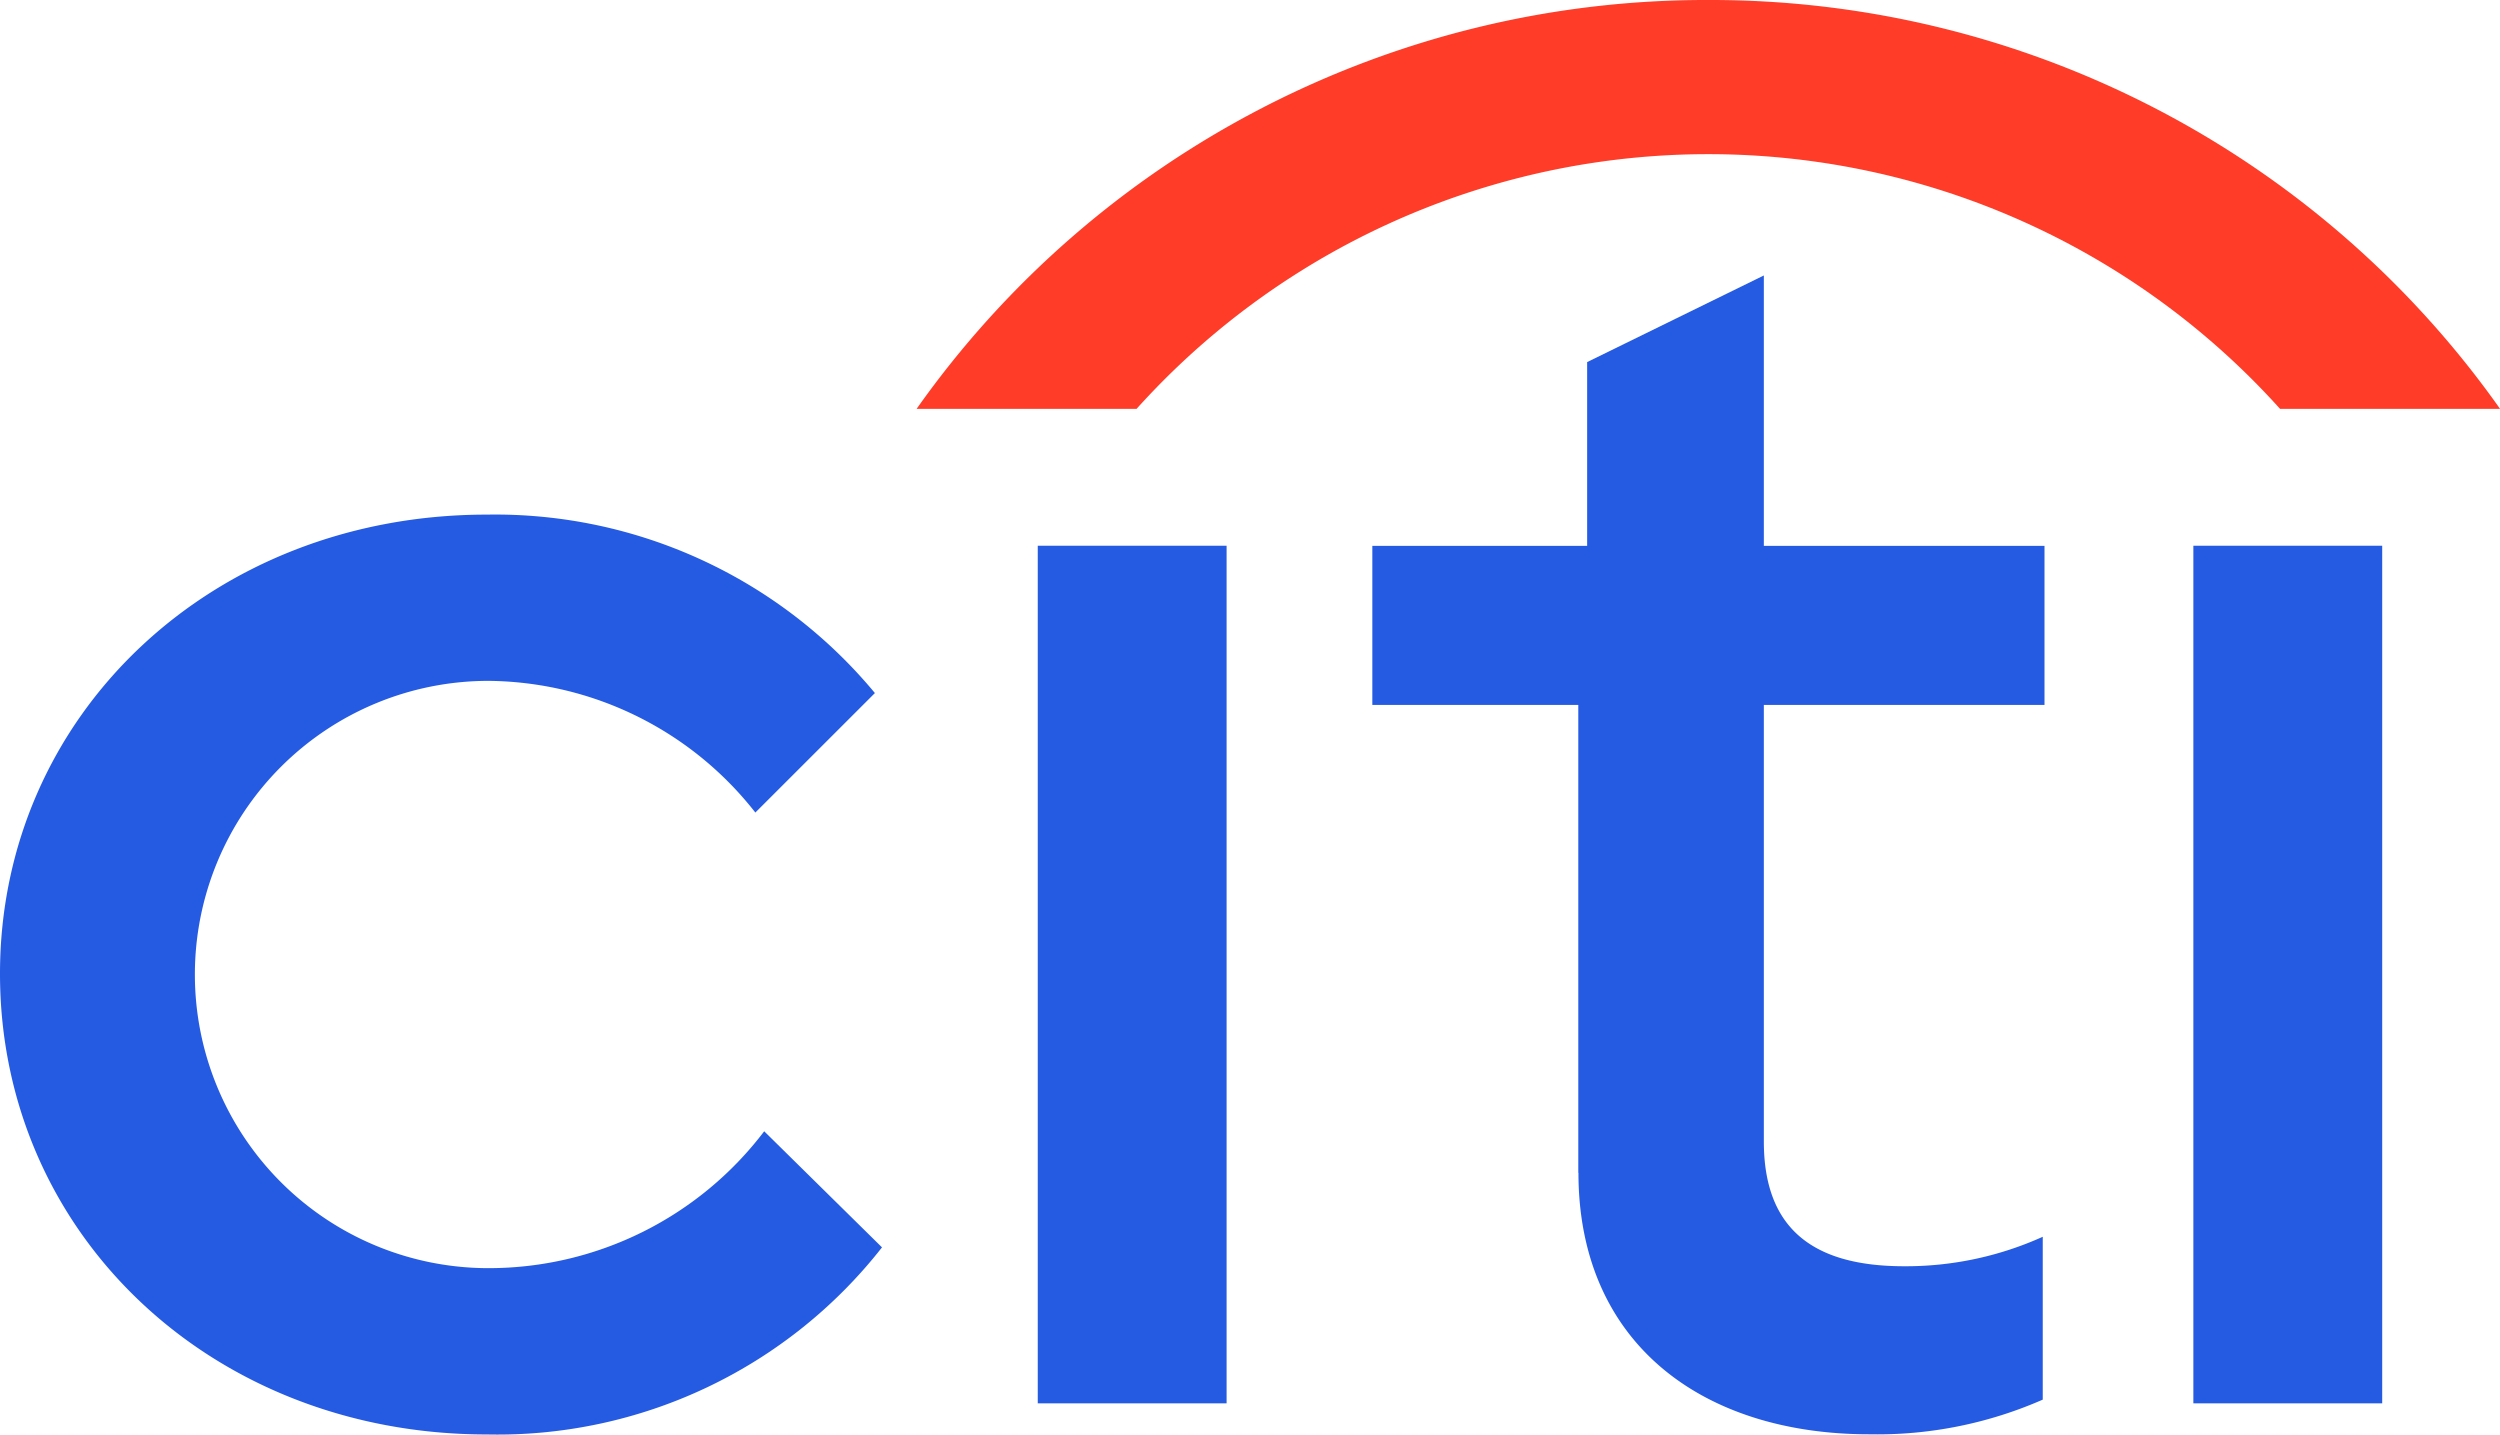 <svg xmlns="http://www.w3.org/2000/svg" xmlns:xlink="http://www.w3.org/1999/xlink" width="47.157" height="27.059" viewBox="0 0 47.157 27.059">
  <defs>
    <clipPath id="clip-path">
      <rect id="Rectangle_401" data-name="Rectangle 401" width="47.157" height="27.059" fill="none"/>
    </clipPath>
  </defs>
  <g id="Citi-Logo-Blue" clip-path="url(#clip-path)">
    <path id="Path_26" data-name="Path 26" d="M0,68.059C0,63.19,3.987,59.4,9.183,59.4a9.306,9.306,0,0,1,7.32,3.366L14.248,65.02a6.461,6.461,0,0,0-5.033-2.484,5.539,5.539,0,1,0,0,11.078,6.527,6.527,0,0,0,5.2-2.582l2.222,2.19a9.214,9.214,0,0,1-7.451,3.529C3.987,76.752,0,72.961,0,68.059" transform="translate(0 -49.693)" fill="#255be3"/>
    <rect id="Rectangle_399" data-name="Rectangle 399" width="3.562" height="16.177" transform="translate(19.575 10.294)" fill="#255be3"/>
    <path id="Path_27" data-name="Path 27" d="M162.285,48.727V39.9H158.4V36.9h4.052V33.433l3.333-1.634v5.1h5.294V39.9h-5.294v8.235c0,1.634.915,2.353,2.647,2.353a6.277,6.277,0,0,0,2.614-.556v3.072a7.772,7.772,0,0,1-3.268.654c-3.17,0-5.49-1.732-5.49-4.935" transform="translate(-132.514 -26.603)" fill="#255be3"/>
    <rect id="Rectangle_400" data-name="Rectangle 400" width="3.562" height="16.177" transform="translate(41.373 10.294)" fill="#255be3"/>
    <path id="Path_28" data-name="Path 28" d="M120.733,0a18.232,18.232,0,0,1,14.935,7.712h-4.15a14.507,14.507,0,0,0-21.569,0H105.8A18.232,18.232,0,0,1,120.733,0" transform="translate(-88.51)" fill="#ff3c28"/>
  </g>
</svg>
